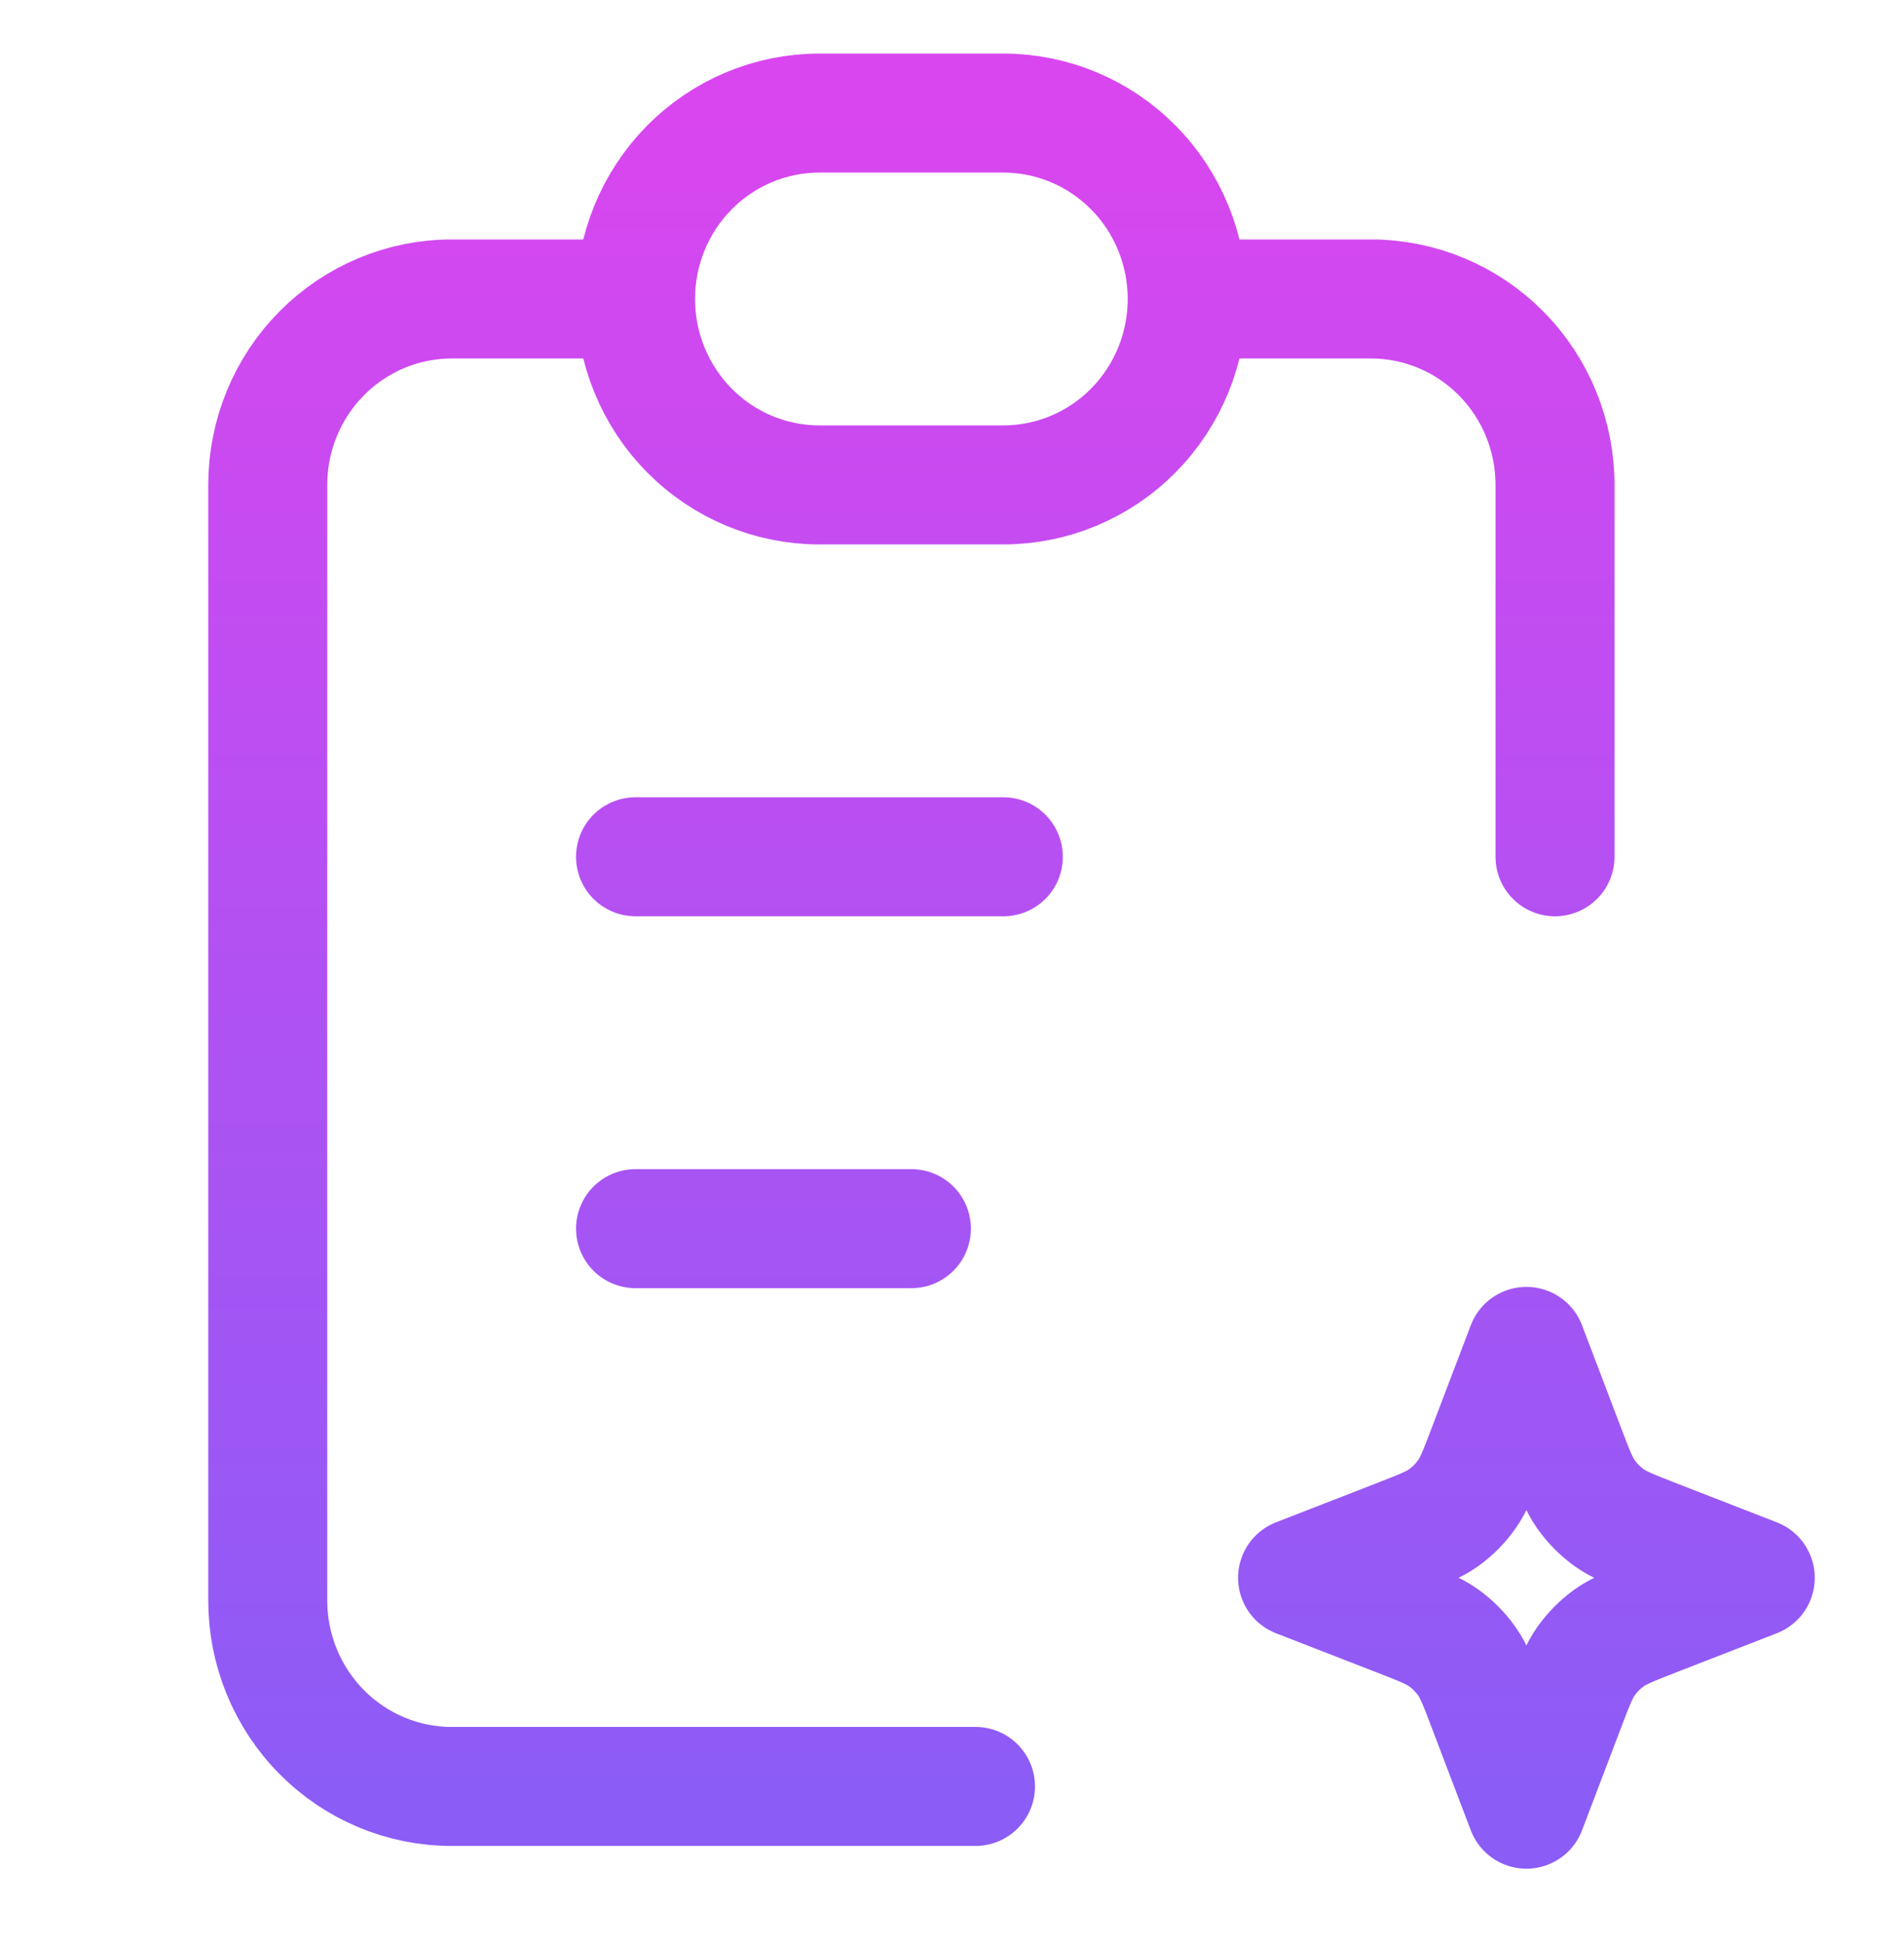 <svg width="48" height="49" viewBox="0 0 48 49" fill="none" xmlns="http://www.w3.org/2000/svg">
<path d="M16.022 7.536H11.386C10.156 7.536 8.977 8.03 8.108 8.909C7.238 9.787 6.75 10.979 6.75 12.222V40.34C6.75 41.583 7.238 42.775 8.108 43.654C8.977 44.533 10.156 45.027 11.386 45.027H24.592M16.022 7.536C16.022 6.293 16.51 5.101 17.38 4.222C18.249 3.343 19.428 2.85 20.658 2.85H25.294C26.523 2.85 27.703 3.343 28.572 4.222C29.442 5.101 29.93 6.293 29.93 7.536M16.022 7.536C16.022 8.779 16.51 9.971 17.38 10.85C18.249 11.729 19.428 12.222 20.658 12.222H25.294C26.523 12.222 27.703 11.729 28.572 10.85C29.442 9.971 29.93 8.779 29.93 7.536M39.202 21.595V12.222C39.202 10.979 38.714 9.787 37.844 8.909C36.975 8.03 35.795 7.536 34.566 7.536H29.93M16.022 21.595H25.294M16.022 30.968H22.976M38.481 33.936L37.509 36.489C37.277 37.1 37.161 37.405 36.98 37.662C36.82 37.89 36.623 38.089 36.398 38.251C36.144 38.433 35.842 38.551 35.237 38.786L32.712 39.768L35.237 40.75C35.842 40.985 36.144 41.102 36.398 41.285C36.623 41.447 36.82 41.646 36.98 41.873C37.161 42.13 37.277 42.436 37.509 43.047L38.481 45.6L39.452 43.047C39.685 42.436 39.801 42.13 39.981 41.873C40.142 41.646 40.339 41.447 40.564 41.285C40.818 41.102 41.12 40.985 41.724 40.75L44.25 39.768L41.724 38.786C41.12 38.551 40.818 38.433 40.564 38.251C40.339 38.089 40.142 37.89 39.981 37.662C39.801 37.405 39.685 37.1 39.452 36.489L38.481 33.936Z" stroke="url(#paint0_linear_348_1808)" stroke-width="3" stroke-linecap="round" stroke-linejoin="round"/>
<defs>
<linearGradient id="paint0_linear_348_1808" x1="25.5" y1="2.85" x2="25.5" y2="45.6" gradientUnits="userSpaceOnUse">
<stop stop-color="#D946EF"/>
<stop offset="1" stop-color="#8B5CF6"/>
</linearGradient>
</defs>
</svg>
